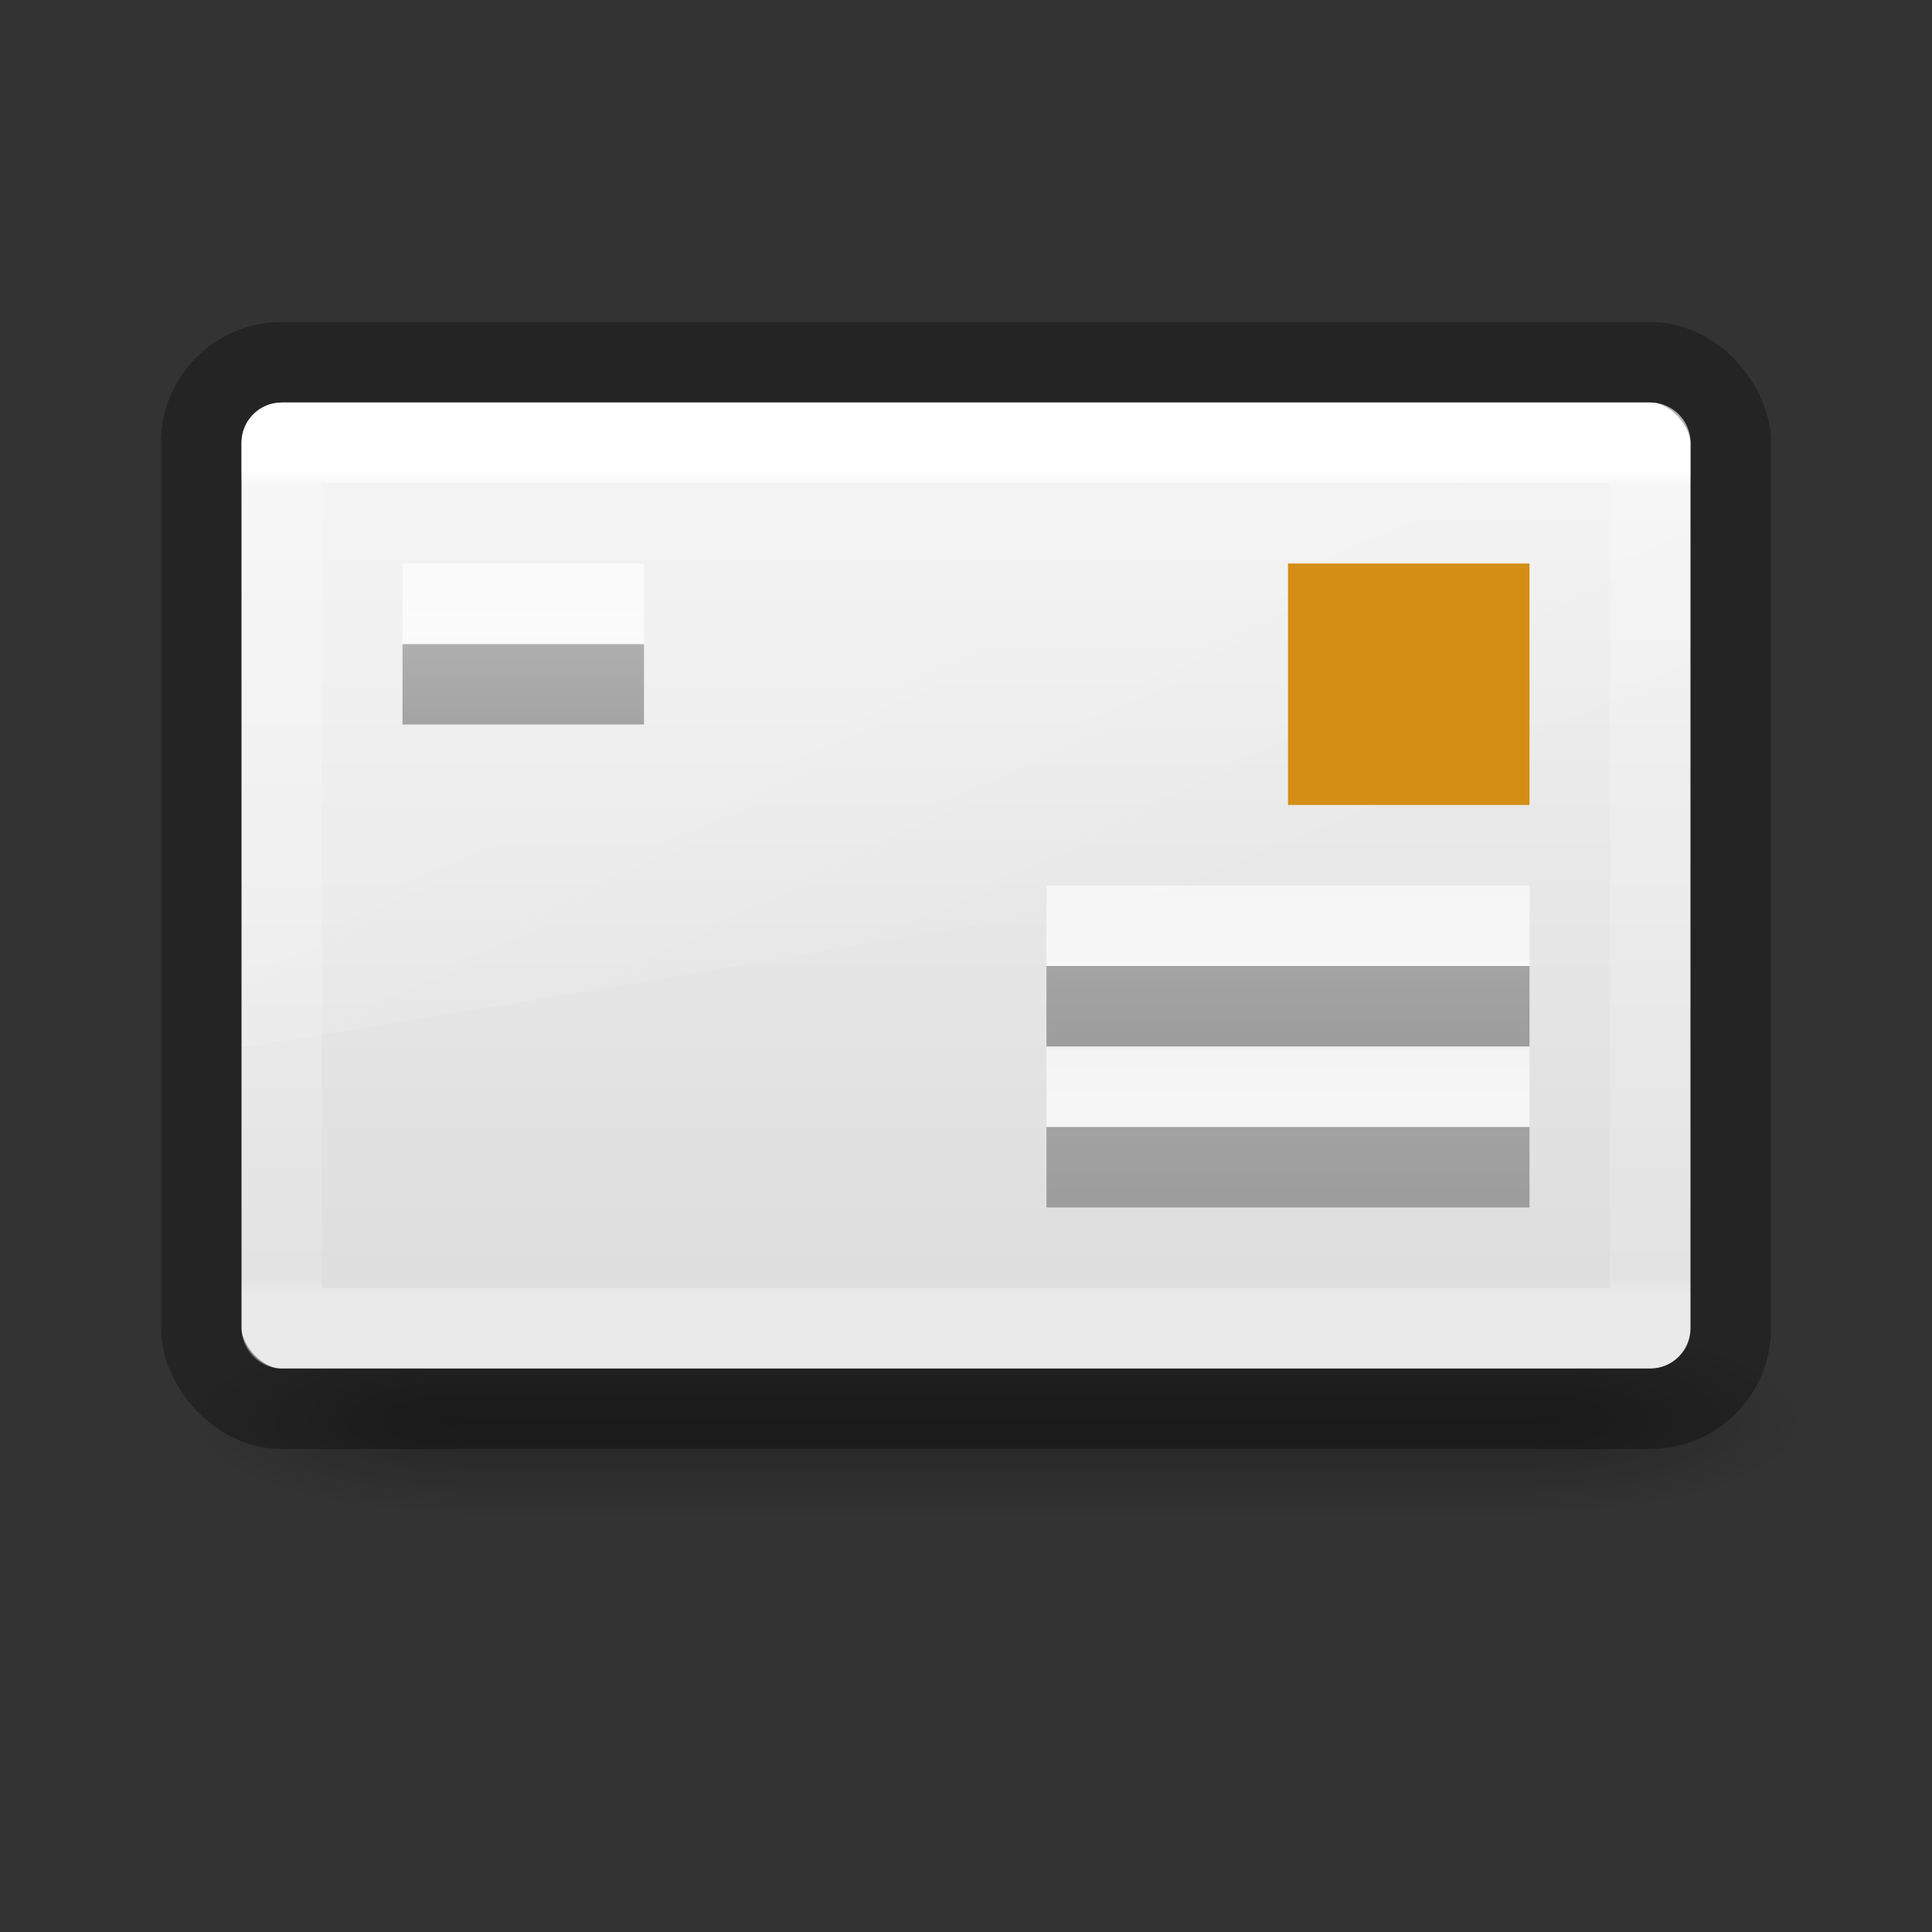 <svg height="24" width="24" xmlns="http://www.w3.org/2000/svg" xmlns:xlink="http://www.w3.org/1999/xlink"><rect width="100%" height="100%" fill="#333333" stroke="none"/><linearGradient id="a" gradientTransform="matrix(.336 0 0 .311 12.981 2.417)" gradientUnits="userSpaceOnUse" spreadMethod="reflect" x1="16.443" x2="16.443" y1="11.509" y2="5.888"><stop offset="0" stop-color="#a0a0a0"/><stop offset="1" stop-color="#8f8f8f" stop-opacity=".635"/></linearGradient><linearGradient id="b" gradientTransform="matrix(.336 0 0 .311 14.981 4.355)" gradientUnits="userSpaceOnUse" spreadMethod="reflect" x1="25.525" x2="25.525" xlink:href="#c" y1="30.189" y2="15.738"/><linearGradient id="c"><stop offset="0" stop-color="#fff"/><stop offset="1" stop-color="#fff" stop-opacity="0"/></linearGradient><linearGradient id="d" gradientTransform="matrix(.336 0 0 .311 14.981 2.355)" gradientUnits="userSpaceOnUse" spreadMethod="reflect" x1="25.525" x2="25.525" xlink:href="#c" y1="30.189" y2="15.738"/><linearGradient id="e" gradientTransform="matrix(.336 0 0 .311 14.981 3.417)" gradientUnits="userSpaceOnUse" spreadMethod="reflect" x1="25.525" x2="25.525" xlink:href="#f" y1="35.429" y2="15.738"/><linearGradient id="f" gradientTransform="matrix(.423 0 0 .392 1.846 7.353)" gradientUnits="userSpaceOnUse" spreadMethod="reflect" x1="25.525" x2="25.525" y1="35.429" y2="15.738"><stop offset="0" stop-color="#969696"/><stop offset=".5" stop-color="#858585" stop-opacity=".635"/><stop offset="1" stop-color="#939393" stop-opacity="0"/></linearGradient><linearGradient id="g" gradientTransform="matrix(.336 0 0 .311 14.981 5.417)" gradientUnits="userSpaceOnUse" spreadMethod="reflect" x1="25.525" x2="25.525" xlink:href="#f" y1="35.429" y2="15.738"/><linearGradient id="h" gradientTransform="matrix(.168 0 0 .311 10.991 -1.645)" gradientUnits="userSpaceOnUse" spreadMethod="reflect" x1="25.525" x2="25.525" xlink:href="#c" y1="30.189" y2="15.738"/><linearGradient id="i" gradientTransform="matrix(.459 0 0 .297 2.973 16.865)" gradientUnits="userSpaceOnUse" x1="24" x2="24" y1="6.676" y2="41.185"><stop offset="0" stop-color="#fff"/><stop offset=".019" stop-color="#fff" stop-opacity=".235"/><stop offset=".981" stop-color="#fff" stop-opacity=".157"/><stop offset="1" stop-color="#fff" stop-opacity=".392"/></linearGradient><linearGradient id="j" gradientTransform="matrix(.391 0 0 .434 4.603 15.522)" gradientUnits="userSpaceOnUse" x1="16.626" x2="20.055" xlink:href="#c" y1="15.298" y2="24.628"/><linearGradient id="k" gradientTransform="matrix(.4 0 0 .364 4.4 13.818)" gradientUnits="userSpaceOnUse" x1="20.053" x2="20.053" y1="10.637" y2="45.244"><stop offset="0" stop-color="#f4f4f4"/><stop offset="1" stop-color="#dbdbdb"/></linearGradient><linearGradient id="l" gradientTransform="matrix(2.774 0 0 1.97 -1892.179 -872.885)" gradientUnits="userSpaceOnUse" x1="302.857" x2="302.857" y1="366.648" y2="609.505"><stop offset="0" stop-opacity="0"/><stop offset=".5"/><stop offset="1" stop-opacity="0"/></linearGradient><radialGradient id="m" cx="605.714" cy="486.648" gradientTransform="matrix(2.774 0 0 1.97 -1891.633 -872.885)" gradientUnits="userSpaceOnUse" r="117.143" xlink:href="#n"/><linearGradient id="n"><stop offset="0"/><stop offset="1" stop-opacity="0"/></linearGradient><radialGradient id="o" cx="605.714" cy="486.648" gradientTransform="matrix(-2.774 0 0 1.97 112.762 -872.885)" gradientUnits="userSpaceOnUse" r="117.143" xlink:href="#n"/><g transform="translate(-2 -13)"><g opacity=".7" transform="matrix(.01 0 0 .005 23.295 30.218)"><path d="m-1559.252-150.697h1339.633v478.357h-1339.633z" fill="url(#l)" opacity=".392"/><path d="m-219.619-150.68v478.331c142.874.9 345.4-107.17 345.4-239.196 0-132.027-159.437-239.135-345.4-239.135z" fill="url(#m)" opacity=".402"/><path d="m-1559.252-150.68v478.331c-142.874.9-345.4-107.17-345.4-239.196 0-132.027 159.437-239.135 345.4-239.135z" fill="url(#o)" opacity=".402"/></g><rect fill="url(#k)" fill-rule="evenodd" height="12" rx=".5" width="18" x="5" y="18"/><path d="m5.615 18c-.322 0-.615.194-.615.49l.006 7.51c.518-.008 17.601-2.949 17.994-3.09v-4.324c0-.226-.271-.586-.55-.586z" fill="url(#j)" fill-rule="evenodd" opacity=".2"/><path d="m5.5 18.5h17v11h-17z" fill="none" stroke="url(#i)" stroke-linecap="round" stroke-linejoin="round"/><rect fill="none" height="13" opacity=".3" rx="1" stroke="#000" width="19" x="4.5" y="17.5"/><g transform="translate(-8 13)"><path d="m18 8.5h-3z" stroke="url(#a)"/><path d="m23 11.5h6" opacity=".7" stroke="url(#d)"/><path d="m23 13.5h6" opacity=".7" stroke="url(#b)"/><path d="m23 12.5h6" stroke="url(#e)"/><path d="m23 14.5h6" stroke="url(#g)"/><path d="m27 8h1v1h-1z" fill="none" stroke="#d48e15" stroke-linecap="square" stroke-width="2"/><path d="m15 7.5h3" opacity=".7" stroke="url(#h)"/></g></g></svg>